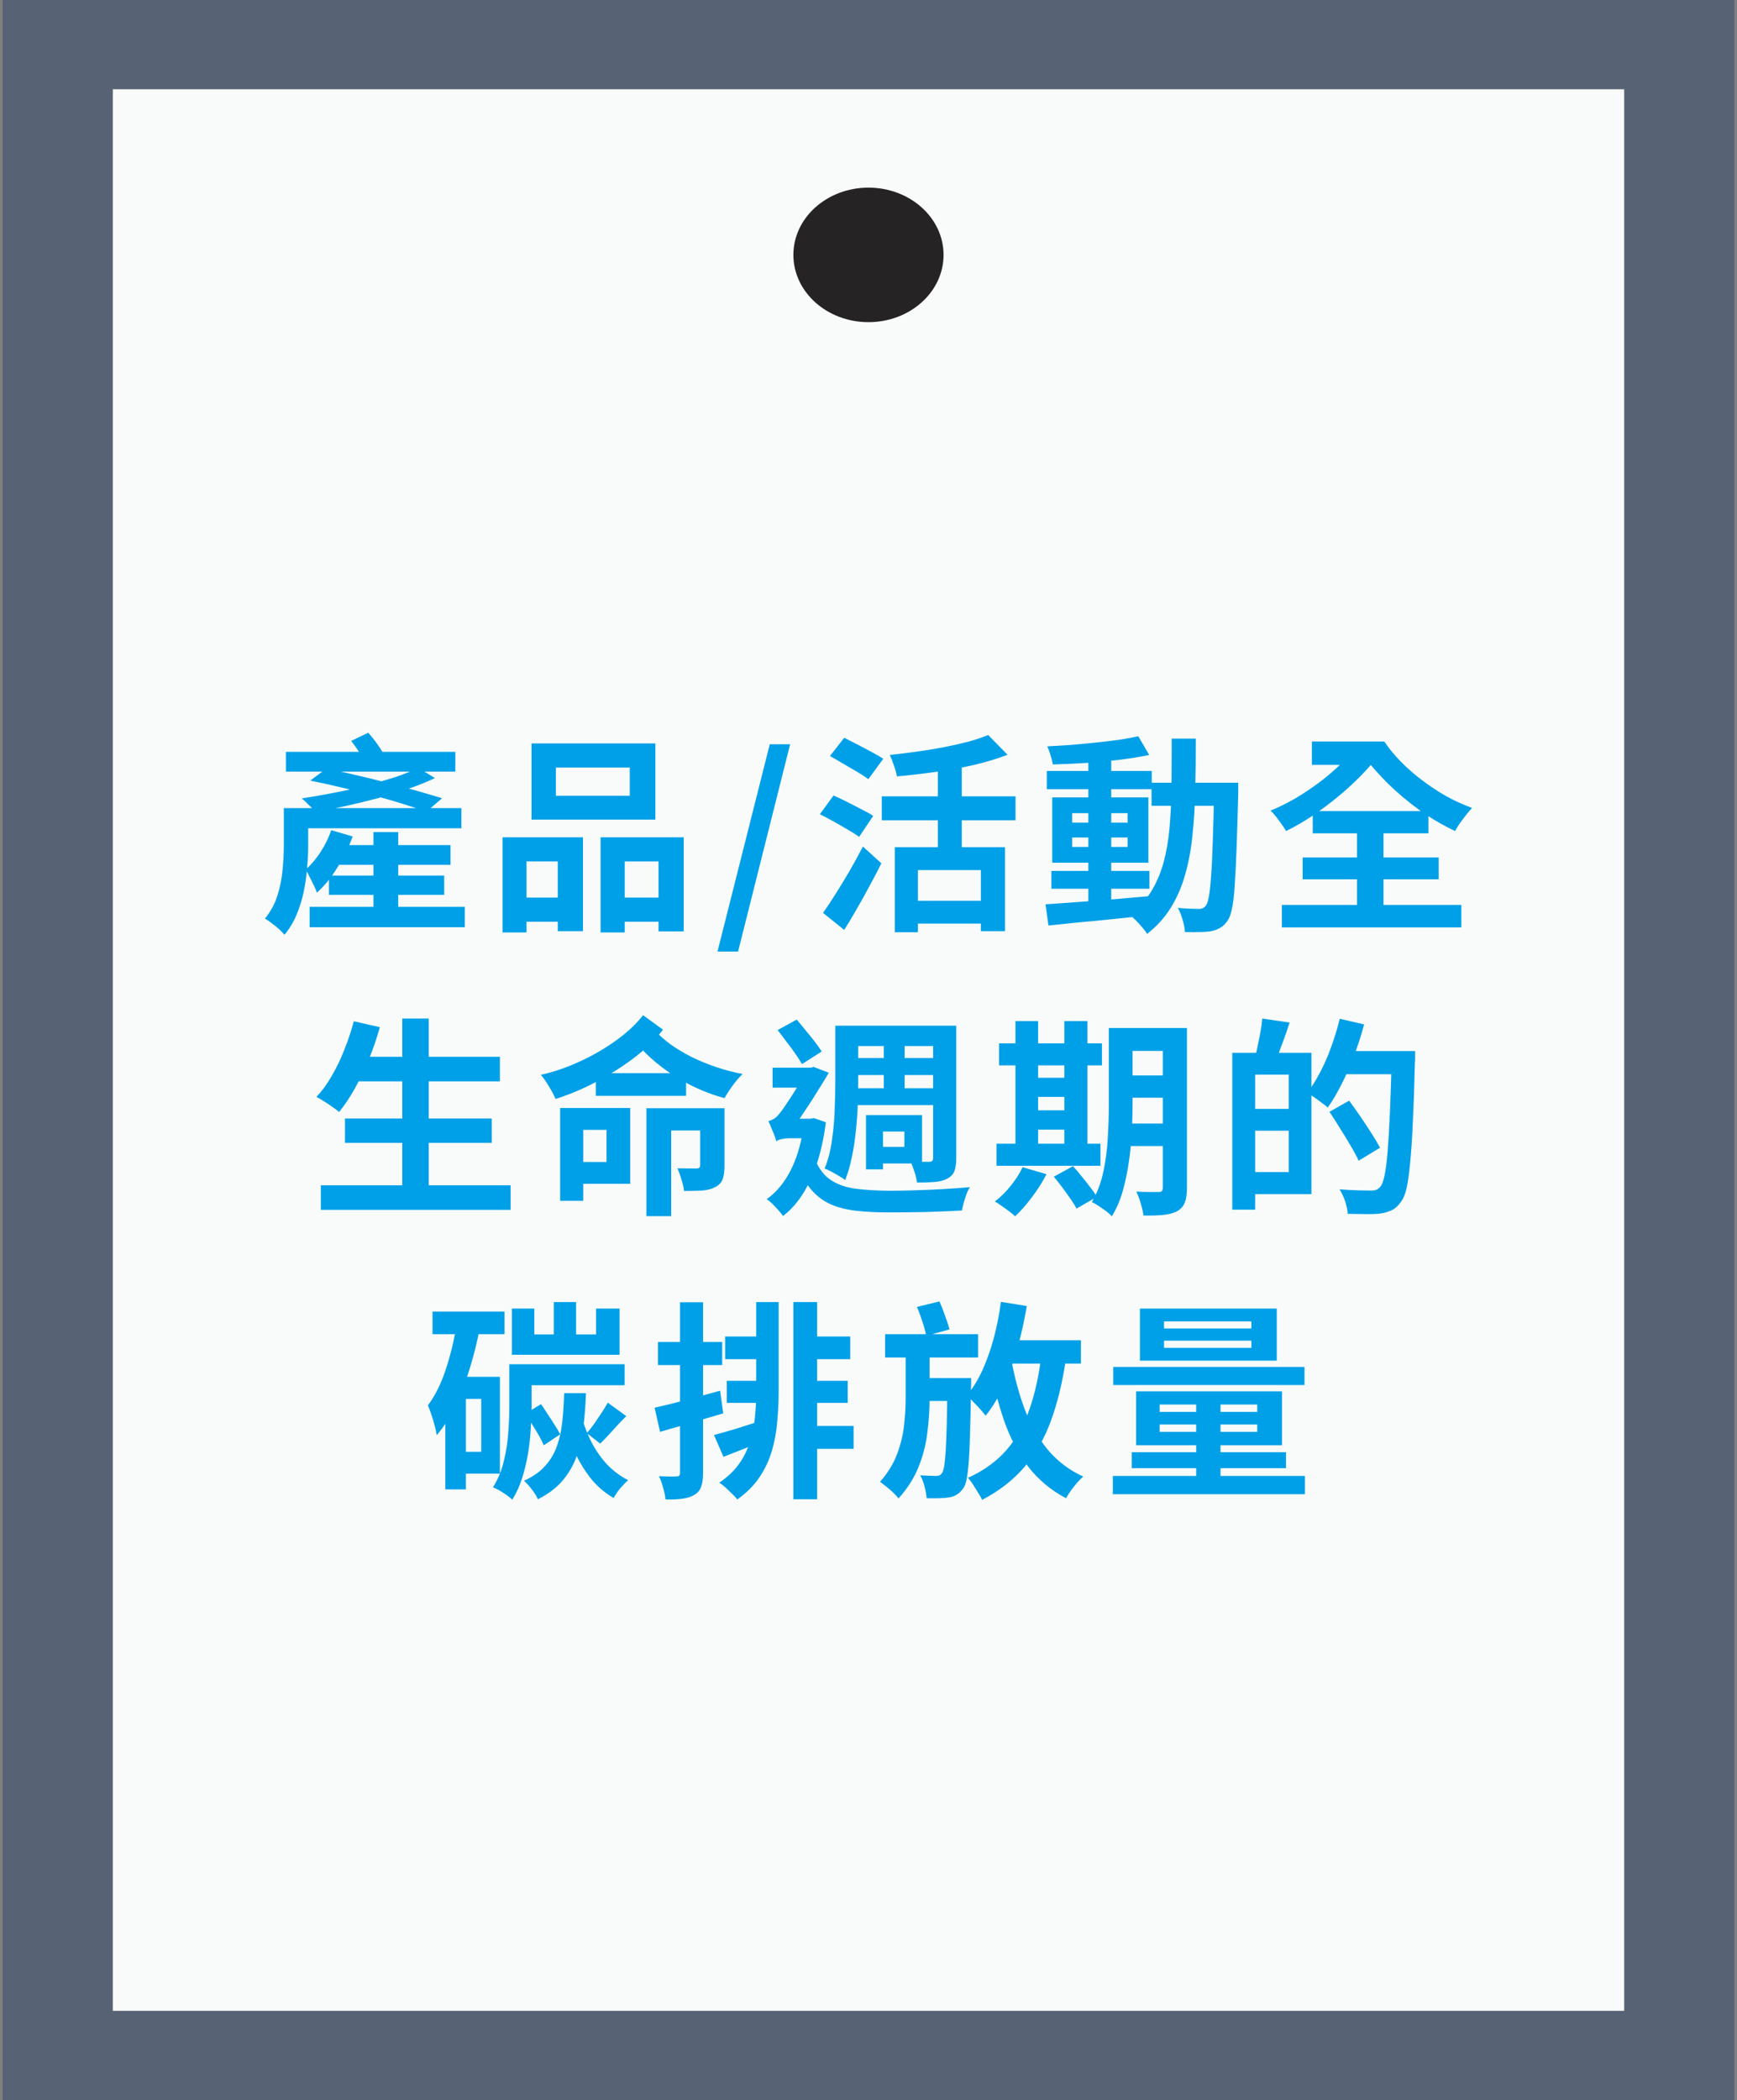 <svg width="331" height="400" viewBox="0 0 331 400" fill="none" xmlns="http://www.w3.org/2000/svg">
<rect x="0" y="0" width="331" height="400" fill="#808080" stroke="none"/>
<rect width="330" height="400" transform="translate(0.5)" fill="#576275"/>
<path d="M309.5 17H21.5V383H309.5V17Z" fill="#F8FBF9"/>
<path d="M179.803 48.549C179.803 41.474 173.397 35.739 165.495 35.739C157.593 35.739 151.187 41.474 151.187 48.549C151.187 55.624 157.593 61.359 165.495 61.359C173.397 61.359 179.803 55.624 179.803 48.549Z" fill="#262324"/>
<path d="M56.446 153.92H87.926V157.76H56.446V153.92ZM54.486 143.2H86.766V146.96H54.486V143.2ZM63.086 160.96H85.846V164.72H63.086V160.96ZM62.686 166.76H84.646V170.44H62.686V166.76ZM59.006 172.72H88.566V176.6H59.006V172.72ZM71.166 158.48H75.886V175.44H71.166V158.48ZM54.086 153.92H58.726V161.16C58.726 162.387 58.659 163.747 58.526 165.24C58.419 166.733 58.206 168.253 57.886 169.8C57.566 171.32 57.112 172.787 56.526 174.2C55.939 175.613 55.166 176.893 54.206 178.04C53.966 177.747 53.619 177.387 53.166 176.96C52.712 176.56 52.232 176.173 51.726 175.8C51.246 175.427 50.832 175.147 50.486 174.96C51.579 173.627 52.379 172.147 52.886 170.52C53.392 168.893 53.712 167.267 53.846 165.64C54.006 163.987 54.086 162.467 54.086 161.08V153.92ZM63.126 158.12L67.206 159.32C66.459 161.347 65.486 163.32 64.286 165.24C63.112 167.16 61.806 168.76 60.366 170.04C60.286 169.693 60.112 169.253 59.846 168.72C59.579 168.16 59.299 167.6 59.006 167.04C58.739 166.453 58.486 165.987 58.246 165.64C59.286 164.707 60.232 163.587 61.086 162.28C61.939 160.973 62.619 159.587 63.126 158.12ZM59.126 148.68L62.166 146.4C63.979 146.747 65.886 147.16 67.886 147.64C69.886 148.093 71.872 148.587 73.846 149.12C75.819 149.627 77.699 150.133 79.486 150.64C81.272 151.147 82.859 151.613 84.246 152.04L81.246 154.6C79.939 154.12 78.406 153.613 76.646 153.08C74.886 152.52 73.006 151.987 71.006 151.48C69.032 150.947 67.019 150.44 64.966 149.96C62.939 149.48 60.992 149.053 59.126 148.68ZM79.686 146.24L82.886 148.2C81.366 148.92 79.672 149.6 77.806 150.24C75.966 150.88 74.019 151.48 71.966 152.04C69.939 152.573 67.912 153.067 65.886 153.52C63.886 153.947 61.979 154.32 60.166 154.64C59.819 154.267 59.379 153.827 58.846 153.32C58.339 152.787 57.886 152.373 57.486 152.08C59.379 151.787 61.366 151.44 63.446 151.04C65.526 150.64 67.566 150.187 69.566 149.68C71.592 149.147 73.486 148.6 75.246 148.04C77.006 147.453 78.486 146.853 79.686 146.24ZM66.926 141.12L70.166 139.56C70.779 140.227 71.392 141 72.006 141.88C72.619 142.733 73.059 143.493 73.326 144.16L69.926 145.96C69.659 145.293 69.232 144.507 68.646 143.6C68.086 142.693 67.512 141.867 66.926 141.12ZM105.926 146.2V151.56H120.006V146.2H105.926ZM101.286 141.6H124.886V156.12H101.286V141.6ZM95.766 159.48H111.086V177.36H106.286V164.08H100.326V177.6H95.766V159.48ZM114.446 159.48H130.286V177.4H125.486V164.08H119.046V177.6H114.446V159.48ZM97.766 170.96H108.286V175.56H97.766V170.96ZM116.646 170.96H127.846V175.56H116.646V170.96ZM136.726 181.24L146.686 141.76H150.566L140.646 181.24H136.726ZM170.514 161.36H191.514V177.36H186.914V165.72H174.914V177.56H170.514V161.36ZM188.314 140L191.994 143.76C190.048 144.507 187.888 145.16 185.514 145.72C183.141 146.253 180.701 146.693 178.194 147.04C175.714 147.387 173.288 147.667 170.914 147.88C170.834 147.32 170.648 146.64 170.354 145.84C170.088 145.013 169.821 144.333 169.554 143.8C171.261 143.613 172.981 143.4 174.714 143.16C176.474 142.92 178.181 142.64 179.834 142.32C181.488 142 183.034 141.653 184.474 141.28C185.914 140.88 187.194 140.453 188.314 140ZM178.714 144.52H183.274V163.88H178.714V144.52ZM168.034 151.68H193.514V156.24H168.034V151.68ZM173.674 171.56H188.834V175.92H173.674V171.56ZM158.154 144L160.874 140.52C161.621 140.893 162.461 141.32 163.394 141.8C164.328 142.28 165.234 142.76 166.114 143.24C167.021 143.72 167.754 144.147 168.314 144.52L165.474 148.4C164.941 148 164.248 147.547 163.394 147.04C162.541 146.533 161.648 146.013 160.714 145.48C159.781 144.92 158.928 144.427 158.154 144ZM156.234 155.08L158.834 151.52C159.581 151.84 160.434 152.24 161.394 152.72C162.354 153.2 163.288 153.68 164.194 154.16C165.101 154.613 165.834 155.027 166.394 155.4L163.714 159.4C163.181 159 162.474 158.547 161.594 158.04C160.741 157.533 159.834 157.013 158.874 156.48C157.914 155.947 157.034 155.48 156.234 155.08ZM156.834 173.88C157.554 172.867 158.341 171.68 159.194 170.32C160.074 168.933 160.968 167.467 161.874 165.92C162.781 164.347 163.634 162.787 164.434 161.24L167.954 164.44C167.261 165.827 166.514 167.253 165.714 168.72C164.941 170.187 164.141 171.627 163.314 173.04C162.514 174.453 161.701 175.813 160.874 177.12L156.834 173.88ZM200.354 165.88H219.034V169.28H200.354V165.88ZM199.474 146.84H219.474V150.32H199.474V146.84ZM207.394 144.04H211.754V172.72H207.394V144.04ZM199.234 172.24C200.914 172.133 202.834 172 204.994 171.84C207.154 171.68 209.434 171.507 211.834 171.32C214.261 171.107 216.674 170.893 219.074 170.68L219.114 174.32C216.848 174.56 214.554 174.8 212.234 175.04C209.941 175.28 207.728 175.493 205.594 175.68C203.488 175.893 201.554 176.093 199.794 176.28L199.234 172.24ZM204.314 159.52V161.32H214.874V159.52H204.314ZM204.314 154.88V156.68H214.874V154.88H204.314ZM200.514 151.88H218.834V164.32H200.514V151.88ZM216.914 140.24L218.994 143.8C217.314 144.147 215.421 144.453 213.314 144.72C211.234 144.96 209.101 145.16 206.914 145.32C204.728 145.453 202.634 145.547 200.634 145.6C200.554 145.093 200.408 144.52 200.194 143.88C200.008 143.213 199.794 142.64 199.554 142.16C201.048 142.08 202.581 141.987 204.154 141.88C205.728 141.747 207.274 141.6 208.794 141.44C210.341 141.28 211.794 141.107 213.154 140.92C214.541 140.707 215.794 140.48 216.914 140.24ZM219.434 149.08H233.314V153.48H219.434V149.08ZM231.354 149.08H235.954C235.954 149.08 235.954 149.213 235.954 149.48C235.954 149.747 235.954 150.053 235.954 150.4C235.954 150.72 235.954 150.987 235.954 151.2C235.848 155.307 235.741 158.8 235.634 161.68C235.528 164.533 235.408 166.893 235.274 168.76C235.168 170.6 234.994 172.04 234.754 173.08C234.541 174.12 234.274 174.867 233.954 175.32C233.501 175.987 233.021 176.453 232.514 176.72C232.034 177.013 231.461 177.227 230.794 177.36C230.181 177.467 229.434 177.52 228.554 177.52C227.674 177.547 226.754 177.547 225.794 177.52C225.768 176.853 225.621 176.08 225.354 175.2C225.114 174.32 224.808 173.56 224.434 172.92C225.288 173 226.074 173.053 226.794 173.08C227.514 173.107 228.061 173.12 228.434 173.12C228.754 173.12 229.021 173.067 229.234 172.96C229.448 172.853 229.648 172.68 229.834 172.44C230.048 172.12 230.234 171.507 230.394 170.6C230.554 169.667 230.688 168.347 230.794 166.64C230.928 164.907 231.034 162.68 231.114 159.96C231.221 157.24 231.301 153.947 231.354 150.08V149.08ZM223.274 140.68H227.874C227.874 144.093 227.834 147.333 227.754 150.4C227.701 153.467 227.528 156.36 227.234 159.08C226.968 161.773 226.501 164.28 225.834 166.6C225.194 168.893 224.288 170.987 223.114 172.88C221.941 174.773 220.434 176.44 218.594 177.88C218.354 177.48 218.034 177.053 217.634 176.6C217.261 176.147 216.861 175.707 216.434 175.28C216.034 174.88 215.634 174.547 215.234 174.28C216.914 173 218.274 171.533 219.314 169.88C220.354 168.2 221.154 166.347 221.714 164.32C222.274 162.267 222.661 160.027 222.874 157.6C223.088 155.147 223.208 152.52 223.234 149.72C223.261 146.893 223.274 143.88 223.274 140.68ZM248.234 163.32H274.154V167.48H248.234V163.32ZM250.154 154.48H272.194V158.72H250.154V154.48ZM244.274 172.36H278.474V176.64H244.274V172.36ZM258.594 156.36H263.634V174.72H258.594V156.36ZM249.994 141.24H263.394V145.68H249.994V141.24ZM258.514 141.24H263.794C264.648 142.52 265.674 143.773 266.874 145C268.074 146.227 269.408 147.4 270.874 148.52C272.341 149.64 273.888 150.667 275.514 151.6C277.141 152.507 278.808 153.267 280.514 153.88C280.194 154.227 279.821 154.667 279.394 155.2C278.994 155.707 278.594 156.24 278.194 156.8C277.821 157.333 277.514 157.827 277.274 158.28C274.954 157.187 272.701 155.867 270.514 154.32C268.354 152.747 266.354 151.067 264.514 149.28C262.701 147.467 261.114 145.667 259.754 143.88H258.514V141.24ZM259.274 141.24L262.794 143.68C261.808 145.067 260.621 146.453 259.234 147.84C257.874 149.227 256.394 150.573 254.794 151.88C253.221 153.16 251.608 154.36 249.954 155.48C248.301 156.573 246.674 157.507 245.074 158.28C244.728 157.693 244.274 157.027 243.714 156.28C243.181 155.533 242.648 154.907 242.114 154.4C243.688 153.76 245.301 152.96 246.954 152C248.608 151.013 250.208 149.933 251.754 148.76C253.301 147.56 254.714 146.32 255.994 145.04C257.274 143.76 258.368 142.493 259.274 141.24ZM67.42 201.28H95.26V205.96H67.42V201.28ZM65.74 213.04H93.7V217.68H65.74V213.04ZM61.14 225.76H97.3V230.44H61.14V225.76ZM76.66 194H81.7V228.04H76.66V194ZM67.42 194.52L72.38 195.64C71.82 197.693 71.127 199.72 70.3 201.72C69.473 203.72 68.58 205.587 67.62 207.32C66.66 209.027 65.66 210.52 64.62 211.8C64.3 211.507 63.873 211.187 63.34 210.84C62.833 210.467 62.3 210.107 61.74 209.76C61.18 209.413 60.7 209.133 60.3 208.92C61.367 207.8 62.34 206.467 63.22 204.92C64.127 203.373 64.927 201.707 65.62 199.92C66.34 198.133 66.94 196.333 67.42 194.52ZM113.54 204.4H130.74V208.72H113.54V204.4ZM108.9 211.04H120.1V225.48H108.9V221.32H115.58V215.2H108.9V211.04ZM123.18 211.08H134.78V215.32H127.9V231.64H123.18V211.08ZM133.42 211.08H138.06V222.04C138.06 223.107 137.94 223.96 137.7 224.6C137.487 225.24 137.007 225.747 136.26 226.12C135.593 226.467 134.767 226.68 133.78 226.76C132.82 226.813 131.673 226.84 130.34 226.84C130.287 226.2 130.127 225.48 129.86 224.68C129.62 223.853 129.367 223.133 129.1 222.52C129.873 222.547 130.62 222.56 131.34 222.56C132.06 222.56 132.54 222.56 132.78 222.56C133.02 222.533 133.18 222.48 133.26 222.4C133.367 222.32 133.42 222.173 133.42 221.96V211.08ZM106.74 211.04H111.14V228.72H106.74V211.04ZM122.54 193.36L126.34 196.12C125.247 197.533 123.927 198.907 122.38 200.24C120.833 201.547 119.14 202.773 117.3 203.92C115.487 205.067 113.607 206.107 111.66 207.04C109.74 207.947 107.807 208.707 105.86 209.32C105.567 208.6 105.153 207.813 104.62 206.96C104.113 206.08 103.593 205.333 103.06 204.72C104.98 204.293 106.887 203.693 108.78 202.92C110.673 202.147 112.487 201.253 114.22 200.24C115.953 199.227 117.527 198.147 118.94 197C120.38 195.827 121.58 194.613 122.54 193.36ZM124.7 196.16C125.553 197.12 126.58 198.04 127.78 198.92C128.98 199.773 130.313 200.573 131.78 201.32C133.273 202.04 134.833 202.68 136.46 203.24C138.113 203.8 139.793 204.24 141.5 204.56C141.127 204.933 140.713 205.387 140.26 205.92C139.833 206.453 139.42 207.013 139.02 207.6C138.647 208.16 138.327 208.68 138.06 209.16C136.3 208.68 134.593 208.067 132.94 207.32C131.287 206.573 129.7 205.707 128.18 204.72C126.687 203.733 125.3 202.667 124.02 201.52C122.74 200.373 121.607 199.147 120.62 197.84L124.7 196.16ZM161.82 195.36H179.9V199.24H161.82V195.36ZM163.1 201.52H178.62V204.76H163.1V201.52ZM162.74 207.28H179.1V210.48H162.74V207.28ZM168.42 198.84H172.38V208.52H168.42V198.84ZM159.18 195.36H163.54V205.72C163.54 207.08 163.513 208.587 163.46 210.24C163.407 211.893 163.287 213.587 163.1 215.32C162.94 217.027 162.687 218.693 162.34 220.32C162.02 221.947 161.593 223.427 161.06 224.76C160.793 224.547 160.407 224.293 159.9 224C159.42 223.707 158.927 223.427 158.42 223.16C157.94 222.893 157.513 222.693 157.14 222.56C157.807 220.933 158.273 219.133 158.54 217.16C158.833 215.16 159.007 213.173 159.06 211.2C159.14 209.2 159.18 207.373 159.18 205.72V195.36ZM177.82 195.36H182.22V220.6C182.22 221.64 182.1 222.467 181.86 223.08C181.62 223.667 181.18 224.133 180.54 224.48C179.9 224.827 179.1 225.04 178.14 225.12C177.207 225.2 176.073 225.24 174.74 225.24C174.687 224.653 174.527 223.973 174.26 223.2C174.02 222.427 173.767 221.76 173.5 221.2C174.273 221.227 175.007 221.253 175.7 221.28C176.42 221.28 176.9 221.28 177.14 221.28C177.593 221.28 177.82 221.04 177.82 220.56V195.36ZM148.18 196.2L151.82 194.2C152.38 194.84 152.953 195.533 153.54 196.28C154.153 197 154.727 197.707 155.26 198.4C155.793 199.093 156.233 199.72 156.58 200.28L152.82 202.68C152.5 202.093 152.073 201.427 151.54 200.68C151.033 199.933 150.473 199.173 149.86 198.4C149.273 197.6 148.713 196.867 148.18 196.2ZM147.22 203.36H155.06V207.16H147.22V203.36ZM155.26 220.72C155.98 222.507 156.98 223.84 158.26 224.72C159.54 225.573 161.1 226.133 162.94 226.4C164.807 226.64 166.953 226.773 169.38 226.8C170.82 226.8 172.447 226.773 174.26 226.72C176.073 226.667 177.9 226.587 179.74 226.48C181.607 226.373 183.3 226.253 184.82 226.12C184.607 226.44 184.393 226.867 184.18 227.4C183.993 227.933 183.82 228.48 183.66 229.04C183.5 229.6 183.38 230.107 183.3 230.56C181.913 230.64 180.433 230.707 178.86 230.76C177.287 230.84 175.687 230.88 174.06 230.88C172.46 230.907 170.873 230.92 169.3 230.92C166.953 230.92 164.873 230.813 163.06 230.6C161.247 230.387 159.647 229.973 158.26 229.36C156.9 228.747 155.7 227.853 154.66 226.68C153.647 225.507 152.78 223.96 152.06 222.04L155.26 220.72ZM153.22 213.08H154.38L155.1 212.96L157.38 213.76C156.82 218.107 155.833 221.773 154.42 224.76C153.033 227.747 151.3 230.027 149.22 231.6C149.007 231.307 148.713 230.947 148.34 230.52C147.967 230.093 147.58 229.68 147.18 229.28C146.78 228.907 146.42 228.613 146.1 228.4C147.993 227.067 149.553 225.16 150.78 222.68C152.007 220.2 152.82 217.24 153.22 213.8V213.08ZM147.94 217.4V213.96L149.62 213.08H154.78V216.8H150.3C149.873 216.8 149.42 216.853 148.94 216.96C148.46 217.067 148.127 217.213 147.94 217.4ZM147.94 217.4C147.86 217.053 147.727 216.64 147.54 216.16C147.353 215.68 147.153 215.2 146.94 214.72C146.753 214.24 146.58 213.853 146.42 213.56C146.74 213.453 147.06 213.32 147.38 213.16C147.727 212.973 148.06 212.68 148.38 212.28C148.647 211.987 149.02 211.493 149.5 210.8C149.98 210.08 150.5 209.293 151.06 208.44C151.62 207.56 152.14 206.707 152.62 205.88C153.127 205.053 153.527 204.36 153.82 203.8V203.64L155.02 203.2L157.94 204.32C157.54 205.013 157.047 205.827 156.46 206.76C155.9 207.667 155.3 208.627 154.66 209.64C154.02 210.627 153.393 211.573 152.78 212.48C152.167 213.387 151.607 214.16 151.1 214.8C151.1 214.8 150.94 214.88 150.62 215.04C150.3 215.2 149.927 215.427 149.5 215.72C149.1 215.987 148.74 216.267 148.42 216.56C148.1 216.853 147.94 217.133 147.94 217.4ZM165.02 212.4H175.7V221.6H172.34V215.52H168.26V222.72H165.02V212.4ZM165.58 218.44H175.38V221.6H165.58V218.44ZM213.3 195.8H223.62V200.16H213.3V195.8ZM213.3 204.84H223.62V209.08H213.3V204.84ZM213.26 214H223.66V218.28H213.26V214ZM221.58 195.8H226.18V226.28C226.18 227.453 226.047 228.373 225.78 229.04C225.513 229.733 225.033 230.28 224.34 230.68C223.647 231.053 222.767 231.293 221.7 231.4C220.66 231.507 219.393 231.547 217.9 231.52C217.82 230.88 217.647 230.107 217.38 229.2C217.113 228.32 216.833 227.573 216.54 226.96C217.393 227.013 218.233 227.04 219.06 227.04C219.913 227.04 220.487 227.04 220.78 227.04C221.073 227.04 221.273 226.987 221.38 226.88C221.513 226.747 221.58 226.533 221.58 226.24V195.8ZM211.3 195.8H215.82V210.52C215.82 212.093 215.767 213.813 215.66 215.68C215.58 217.547 215.393 219.44 215.1 221.36C214.833 223.253 214.447 225.093 213.94 226.88C213.433 228.667 212.74 230.267 211.86 231.68C211.62 231.387 211.26 231.053 210.78 230.68C210.3 230.333 209.82 230 209.34 229.68C208.86 229.36 208.433 229.12 208.06 228.96C209.073 227.227 209.807 225.293 210.26 223.16C210.713 221.027 210.993 218.867 211.1 216.68C211.233 214.467 211.3 212.413 211.3 210.52V195.8ZM190.38 198.72H209.98V202.92H190.38V198.72ZM195.58 205.28H205.14V208.92H195.58V205.28ZM195.58 211.48H205.14V215.16H195.58V211.48ZM189.9 217.84H209.7V222.04H189.9V217.84ZM193.5 194.48H197.82V219.36H193.5V194.48ZM202.82 194.48H207.22V219.36H202.82V194.48ZM194.86 222.32L199.42 223.64C198.673 225.107 197.753 226.56 196.66 228C195.567 229.467 194.487 230.693 193.42 231.68C193.153 231.387 192.78 231.067 192.3 230.72C191.847 230.373 191.367 230.027 190.86 229.68C190.38 229.333 189.953 229.053 189.58 228.84C190.647 228.04 191.647 227.053 192.58 225.88C193.54 224.707 194.3 223.52 194.86 222.32ZM200.82 224.12L204.46 222.12C204.993 222.68 205.54 223.32 206.1 224.04C206.687 224.733 207.233 225.427 207.74 226.12C208.273 226.787 208.7 227.4 209.02 227.96L205.14 230.2C204.873 229.667 204.487 229.04 203.98 228.32C203.5 227.627 202.98 226.907 202.42 226.16C201.86 225.413 201.327 224.733 200.82 224.12ZM237.62 200.52H249.9V227.44H237.62V223.24H245.58V204.68H237.62V200.52ZM234.82 200.52H239.18V230.4H234.82V200.52ZM237.46 211.2H247.66V215.36H237.46V211.2ZM240.54 194L245.74 194.76C245.313 196.12 244.847 197.467 244.34 198.8C243.86 200.133 243.42 201.267 243.02 202.2L239.18 201.32C239.367 200.627 239.54 199.853 239.7 199C239.887 198.147 240.06 197.28 240.22 196.4C240.38 195.52 240.487 194.72 240.54 194ZM255.18 200.2H266.9V204.6H255.18V200.2ZM265.22 200.2H269.66C269.66 200.2 269.66 200.347 269.66 200.64C269.66 200.907 269.66 201.213 269.66 201.56C269.66 201.907 269.647 202.173 269.62 202.36C269.513 206.867 269.38 210.693 269.22 213.84C269.087 216.96 268.913 219.547 268.7 221.6C268.513 223.627 268.287 225.213 268.02 226.36C267.753 227.507 267.407 228.347 266.98 228.88C266.447 229.653 265.873 230.187 265.26 230.48C264.647 230.773 263.94 230.987 263.14 231.12C262.367 231.227 261.407 231.267 260.26 231.24C259.14 231.24 257.993 231.227 256.82 231.2C256.793 230.533 256.633 229.747 256.34 228.84C256.047 227.96 255.687 227.187 255.26 226.52C256.54 226.627 257.727 226.693 258.82 226.72C259.94 226.747 260.753 226.76 261.26 226.76C261.66 226.76 261.98 226.72 262.22 226.64C262.487 226.533 262.74 226.347 262.98 226.08C263.327 225.733 263.607 225.027 263.82 223.96C264.06 222.867 264.26 221.333 264.42 219.36C264.58 217.387 264.727 214.893 264.86 211.88C264.993 208.867 265.113 205.28 265.22 201.12V200.2ZM255.3 194.04L259.94 195.12C259.433 197.067 258.807 199.013 258.06 200.96C257.34 202.907 256.54 204.747 255.66 206.48C254.807 208.187 253.927 209.68 253.02 210.96C252.753 210.693 252.367 210.387 251.86 210.04C251.38 209.667 250.887 209.307 250.38 208.96C249.9 208.613 249.473 208.347 249.1 208.16C249.98 207.013 250.807 205.693 251.58 204.2C252.38 202.68 253.087 201.053 253.7 199.32C254.34 197.56 254.873 195.8 255.3 194.04ZM253.34 211.76L257.1 209.64C257.767 210.547 258.473 211.547 259.22 212.64C259.967 213.733 260.673 214.8 261.34 215.84C262.007 216.88 262.553 217.8 262.98 218.6L258.9 221.08C258.527 220.253 258.02 219.307 257.38 218.24C256.767 217.173 256.1 216.08 255.38 214.96C254.687 213.813 254.007 212.747 253.34 211.76ZM115.82 267.16L119.34 269.72C118.407 270.653 117.513 271.6 116.66 272.56C115.833 273.493 115.073 274.293 114.38 274.96L111.82 272.96C112.273 272.453 112.74 271.867 113.22 271.2C113.7 270.507 114.167 269.813 114.62 269.12C115.1 268.4 115.5 267.747 115.82 267.16ZM105.54 248H109.78V256.84H105.54V248ZM107.5 265.36H111.66C111.58 267.707 111.407 269.907 111.14 271.96C110.9 273.987 110.46 275.84 109.82 277.52C109.207 279.2 108.313 280.72 107.14 282.08C105.967 283.44 104.42 284.6 102.5 285.56C102.26 285 101.873 284.373 101.34 283.68C100.833 283.013 100.34 282.467 99.86 282.04C101.54 281.267 102.873 280.333 103.86 279.24C104.847 278.147 105.593 276.907 106.1 275.52C106.607 274.107 106.953 272.56 107.14 270.88C107.327 269.173 107.447 267.333 107.5 265.36ZM111.02 270.44C111.5 272.067 112.14 273.627 112.94 275.12C113.767 276.613 114.74 277.947 115.86 279.12C117.007 280.267 118.287 281.2 119.7 281.92C119.247 282.32 118.74 282.84 118.18 283.48C117.647 284.147 117.233 284.76 116.94 285.32C115.367 284.413 113.98 283.253 112.78 281.84C111.607 280.4 110.593 278.787 109.74 277C108.887 275.187 108.193 273.253 107.66 271.2L111.02 270.44ZM98.82 259.84H119.02V263.84H98.82V259.84ZM97.06 259.84H101.3V267.76C101.3 269.067 101.247 270.507 101.14 272.08C101.06 273.627 100.887 275.213 100.62 276.84C100.353 278.44 99.98 280 99.5 281.52C99.02 283.04 98.393 284.413 97.62 285.64C97.353 285.373 96.993 285.08 96.54 284.76C96.113 284.467 95.66 284.173 95.18 283.88C94.7 283.613 94.287 283.413 93.94 283.28C94.9 281.76 95.593 280.08 96.02 278.24C96.473 276.4 96.753 274.573 96.86 272.76C96.993 270.92 97.06 269.24 97.06 267.72V259.84ZM100.14 269.24L103.1 267.44C103.527 268.053 103.967 268.72 104.42 269.44C104.9 270.133 105.34 270.813 105.74 271.48C106.167 272.12 106.5 272.693 106.74 273.2L103.62 275.28C103.407 274.747 103.1 274.133 102.7 273.44C102.3 272.747 101.873 272.04 101.42 271.32C100.967 270.573 100.54 269.88 100.14 269.24ZM97.54 249.24H101.82V254.16H113.58V249.24H118.06V258.04H97.54V249.24ZM82.42 249.8H96.14V254.12H82.42V249.8ZM86.86 262.24H95.26V280.68H86.86V276.52H91.7V266.44H86.86V262.24ZM87.06 252.04L91.42 253C90.94 255.533 90.313 258.053 89.54 260.56C88.793 263.067 87.9 265.413 86.86 267.6C85.847 269.787 84.633 271.707 83.22 273.36C83.167 272.933 83.047 272.36 82.86 271.64C82.673 270.92 82.46 270.2 82.22 269.48C81.98 268.733 81.753 268.133 81.54 267.68C82.953 265.787 84.1 263.467 84.98 260.72C85.887 257.973 86.58 255.08 87.06 252.04ZM84.86 262.24H88.78V283.68H84.86V262.24ZM144.1 248H148.38V264.96C148.38 266.96 148.287 268.933 148.1 270.88C147.94 272.8 147.593 274.653 147.06 276.44C146.527 278.2 145.74 279.853 144.7 281.4C143.66 282.947 142.26 284.347 140.5 285.6C140.26 285.28 139.927 284.92 139.5 284.52C139.1 284.12 138.687 283.72 138.26 283.32C137.833 282.947 137.433 282.64 137.06 282.4C138.633 281.333 139.887 280.147 140.82 278.84C141.753 277.533 142.447 276.133 142.9 274.64C143.38 273.147 143.7 271.587 143.86 269.96C144.02 268.333 144.1 266.667 144.1 264.96V248ZM151.18 248H155.7V285.56H151.18V248ZM138.18 254.56H145.94V258.88H138.18V254.56ZM153.54 254.56H162.02V258.88H153.54V254.56ZM153.86 263H161.54V267.2H153.86V263ZM153.5 271.6H162.66V275.96H153.5V271.6ZM138.5 263H146.1V267.2H138.5V263ZM136.06 273.32C137.18 273.027 138.5 272.653 140.02 272.2C141.54 271.72 143.1 271.227 144.7 270.72L145.42 274.48C144.14 274.987 142.847 275.507 141.54 276.04C140.26 276.547 139.033 277.027 137.86 277.48L136.06 273.32ZM124.74 268.12C126.34 267.773 128.247 267.307 130.46 266.72C132.7 266.133 134.953 265.52 137.22 264.88L137.82 269.2C135.767 269.813 133.687 270.427 131.58 271.04C129.5 271.653 127.567 272.213 125.78 272.72L124.74 268.12ZM125.38 255.6H137.62V260H125.38V255.6ZM129.58 248.04H133.98V280.52C133.98 281.613 133.86 282.48 133.62 283.12C133.407 283.787 132.993 284.307 132.38 284.68C131.793 285.053 131.047 285.307 130.14 285.44C129.26 285.573 128.153 285.627 126.82 285.6C126.767 285.013 126.62 284.28 126.38 283.4C126.14 282.547 125.873 281.8 125.58 281.16C126.327 281.187 127.007 281.213 127.62 281.24C128.26 281.24 128.7 281.227 128.94 281.2C129.18 281.2 129.34 281.16 129.42 281.08C129.527 280.973 129.58 280.787 129.58 280.52V248.04ZM174.74 248.92L179.02 247.88C179.393 248.707 179.753 249.627 180.1 250.64C180.473 251.627 180.753 252.48 180.94 253.2L176.5 254.44C176.367 253.693 176.127 252.8 175.78 251.76C175.433 250.693 175.087 249.747 174.74 248.92ZM168.66 254.12H186.38V258.56H168.66V254.12ZM175.38 262.48H182.1V266.84H175.38V262.48ZM180.54 262.48H185.06C185.06 262.48 185.06 262.6 185.06 262.84C185.06 263.08 185.06 263.36 185.06 263.68C185.06 263.973 185.047 264.213 185.02 264.4C184.993 267.6 184.94 270.333 184.86 272.6C184.807 274.84 184.727 276.693 184.62 278.16C184.513 279.627 184.38 280.787 184.22 281.64C184.06 282.467 183.847 283.067 183.58 283.44C183.18 284 182.78 284.4 182.38 284.64C181.98 284.907 181.487 285.093 180.9 285.2C180.393 285.28 179.753 285.333 178.98 285.36C178.233 285.387 177.433 285.387 176.58 285.36C176.527 284.693 176.393 283.947 176.18 283.12C175.967 282.293 175.687 281.587 175.34 281C175.98 281.027 176.567 281.053 177.1 281.08C177.66 281.107 178.087 281.12 178.38 281.12C178.647 281.12 178.86 281.08 179.02 281C179.207 280.92 179.38 280.76 179.54 280.52C179.7 280.28 179.833 279.827 179.94 279.16C180.047 278.467 180.14 277.467 180.22 276.16C180.3 274.827 180.367 273.12 180.42 271.04C180.473 268.96 180.513 266.413 180.54 263.4V262.48ZM190.34 255.28H205.98V259.72H190.34V255.28ZM190.74 247.96L195.66 248.76C195.207 251.48 194.62 254.133 193.9 256.72C193.18 259.307 192.313 261.707 191.3 263.92C190.287 266.107 189.127 268.013 187.82 269.64C187.58 269.32 187.247 268.92 186.82 268.44C186.393 267.96 185.94 267.48 185.46 267C185.007 266.493 184.593 266.093 184.22 265.8C185.367 264.44 186.367 262.827 187.22 260.96C188.073 259.067 188.793 257.027 189.38 254.84C189.967 252.627 190.42 250.333 190.74 247.96ZM198.46 257.96L203.18 258.44C202.54 262.947 201.593 266.933 200.34 270.4C199.113 273.84 197.42 276.827 195.26 279.36C193.127 281.867 190.42 283.973 187.14 285.68C187.007 285.333 186.767 284.893 186.42 284.36C186.1 283.827 185.767 283.293 185.42 282.76C185.073 282.227 184.753 281.8 184.46 281.48C187.447 280.12 189.887 278.36 191.78 276.2C193.673 274.013 195.14 271.413 196.18 268.4C197.247 265.36 198.007 261.88 198.46 257.96ZM192.7 258.88C193.313 262.293 194.167 265.467 195.26 268.4C196.38 271.333 197.847 273.907 199.66 276.12C201.5 278.307 203.753 280.013 206.42 281.24C206.073 281.533 205.687 281.92 205.26 282.4C204.833 282.907 204.433 283.413 204.06 283.92C203.687 284.453 203.38 284.933 203.14 285.36C200.26 283.84 197.86 281.84 195.94 279.36C194.047 276.853 192.513 273.933 191.34 270.6C190.193 267.267 189.247 263.587 188.5 259.56L192.7 258.88ZM172.58 256.48H177.14V266.4C177.14 268.56 176.993 270.747 176.7 272.96C176.433 275.173 175.873 277.333 175.02 279.44C174.193 281.52 172.927 283.507 171.22 285.4C170.82 284.893 170.273 284.333 169.58 283.72C168.887 283.133 168.26 282.64 167.7 282.24C169.14 280.587 170.207 278.867 170.9 277.08C171.593 275.267 172.047 273.453 172.26 271.64C172.473 269.8 172.58 268.027 172.58 266.32V256.48ZM221.82 255.36V256.72H238.46V255.36H221.82ZM221.82 251.68V253.04H238.46V251.68H221.82ZM217.22 249.24H243.3V259.16H217.22V249.24ZM220.98 271.32V272.72H239.58V271.32H220.98ZM220.98 267.52V268.92H239.58V267.52H220.98ZM216.5 265H244.3V275.28H216.5V265ZM227.94 265.84H232.58V283H227.94V265.84ZM212.14 260.36H248.58V263.8H212.14V260.36ZM215.66 276.6H245.06V279.64H215.66V276.6ZM212.06 281.12H248.66V284.6H212.06V281.12Z" fill="#00A0E9"/>
</svg>
